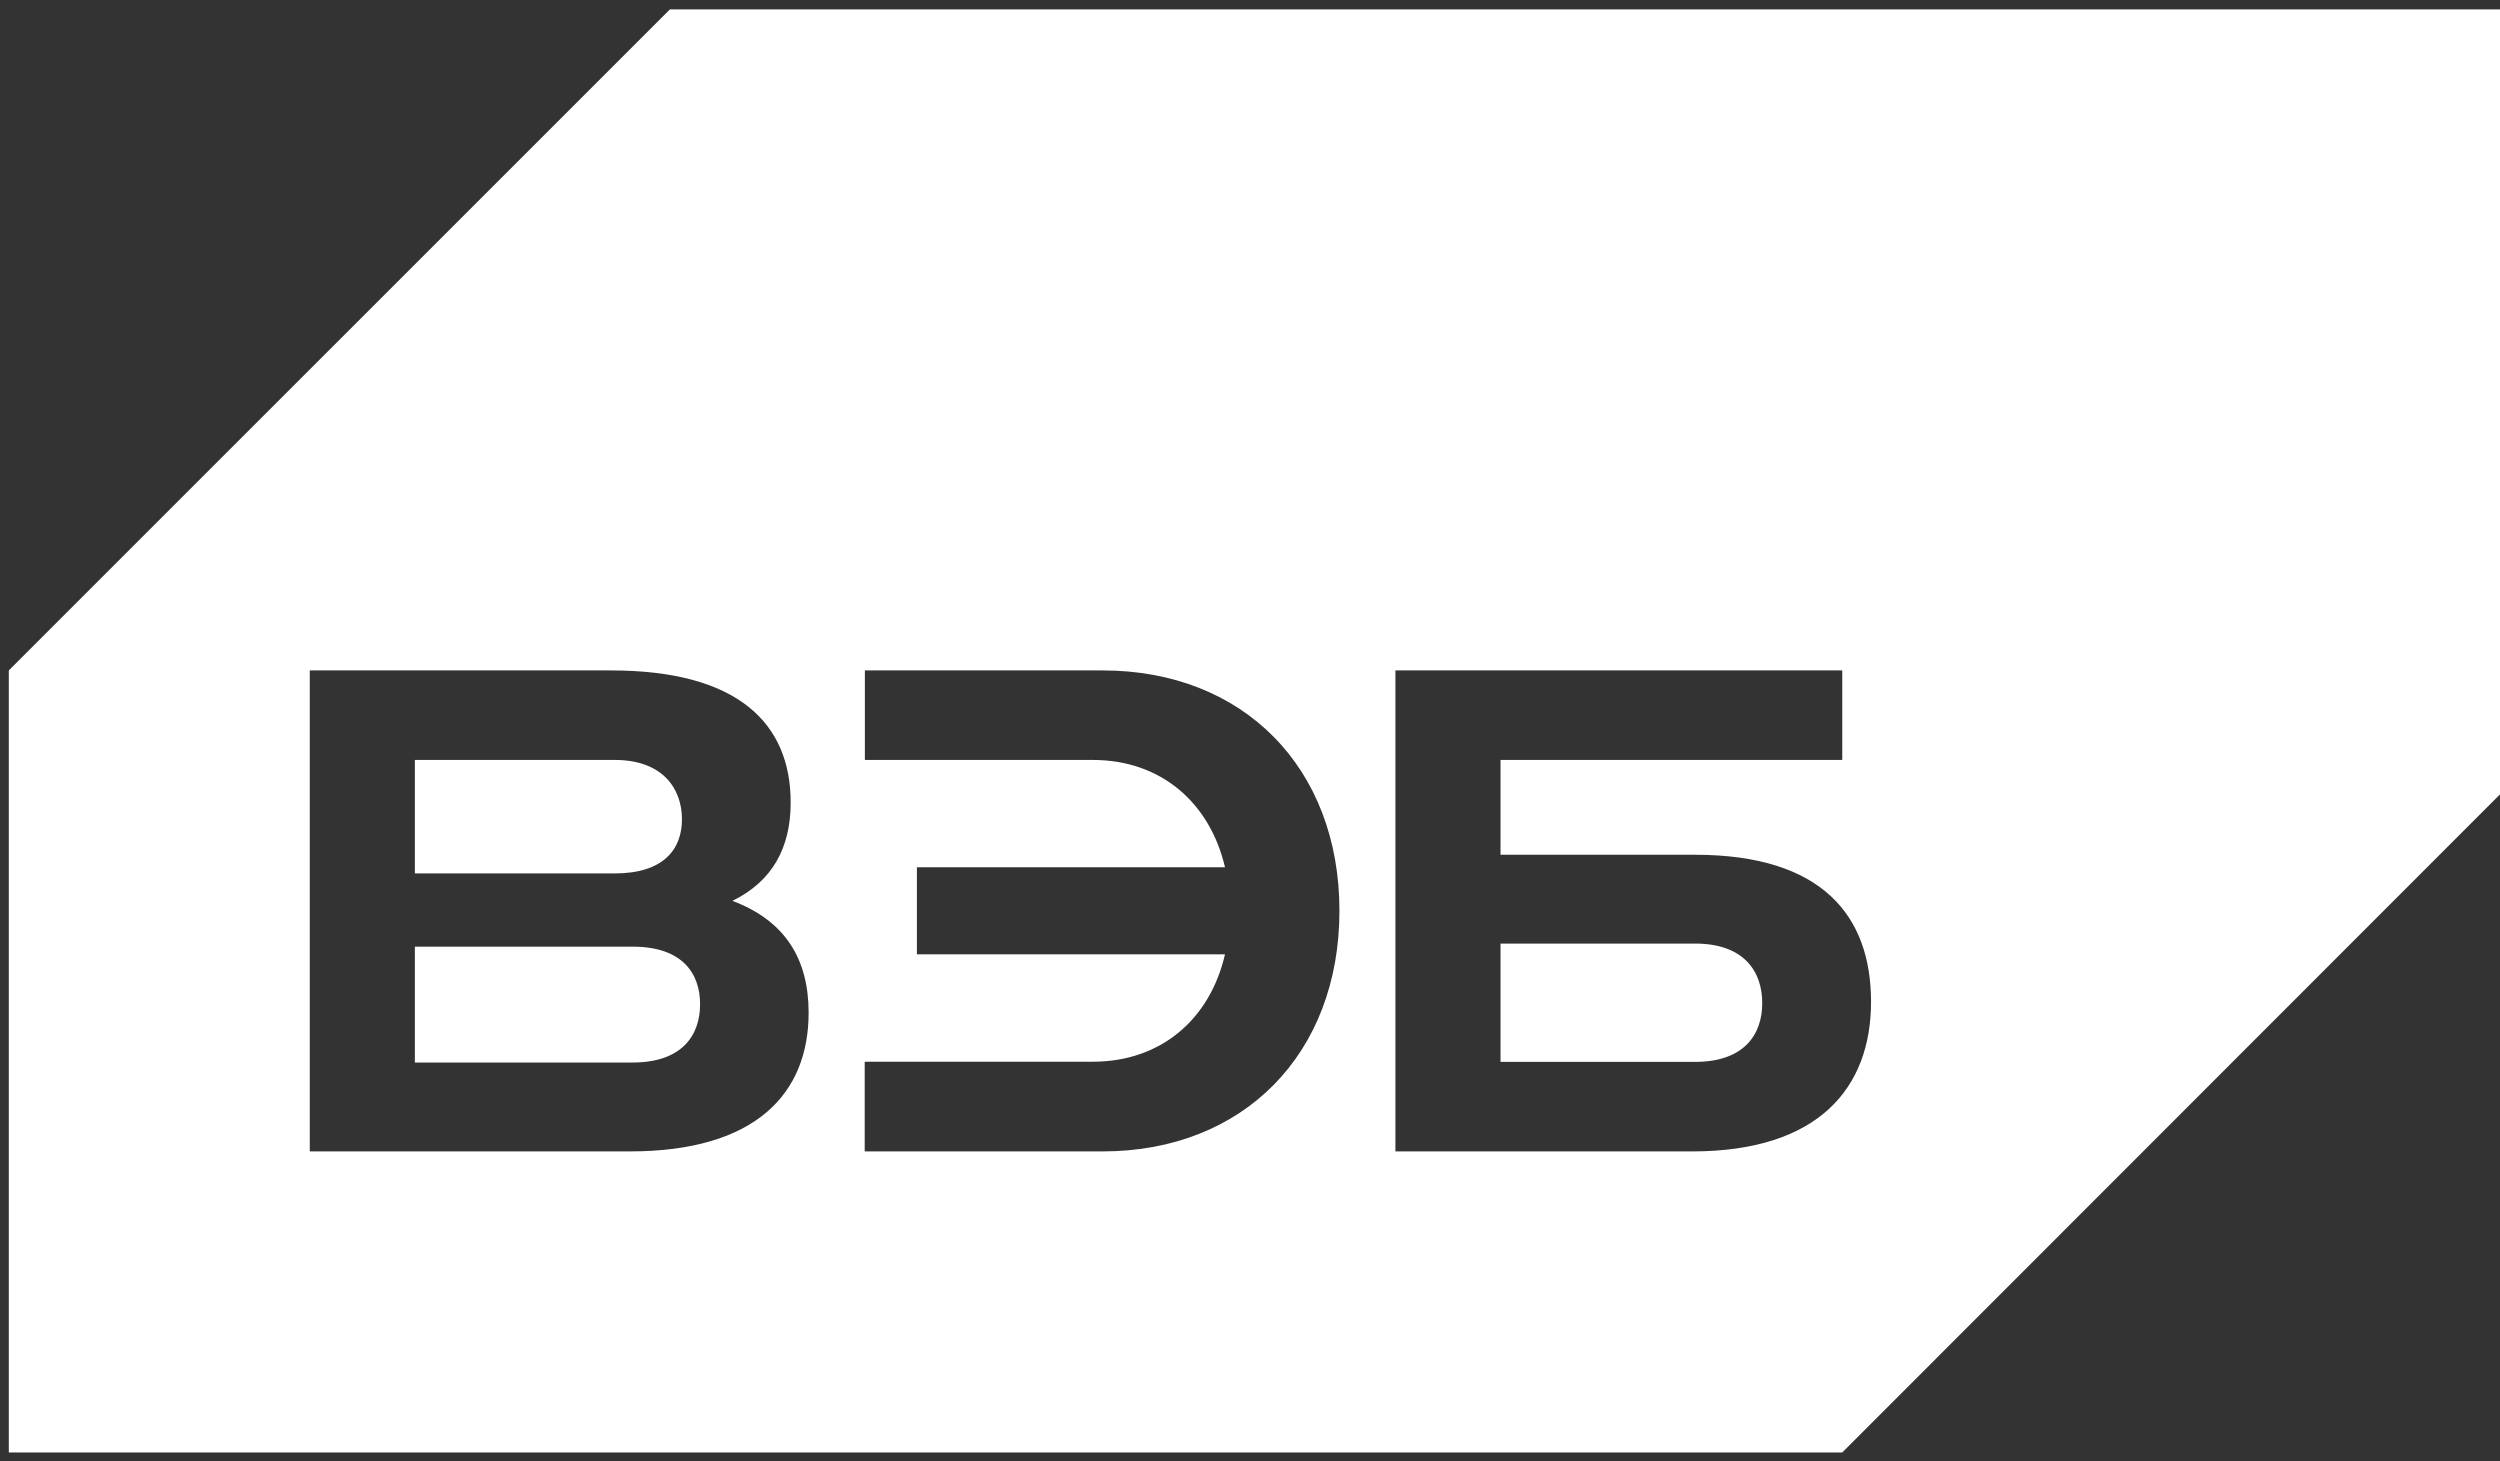 <?xml version="1.0" encoding="UTF-8"?> <svg xmlns="http://www.w3.org/2000/svg" id="Layer_1" data-name="Layer 1" viewBox="0 0 284 166"><rect x="0" y="0" width="284" height="166" fill="#333333" stroke="none"/> <defs> <style>.cls-1{fill:#fff;}</style> </defs> <path class="cls-1" d="M71.88,107.54c5.59,0,7.65,3,7.65,6.54s-2.06,6.62-7.65,6.62H47.13V107.54H71.88m5.59-14.47c0-3.47-2.18-6.74-7.63-6.74H47.13V99.22H69.84c5.52,0,7.63-2.72,7.63-6.15m206.89-92V89.88L209.28,165H1V76.16L76.1,1.07ZM71.54,130.8c14.39,0,20.32-6.63,20.32-15.76,0-6-2.59-10.43-8.66-12.7,4.57-2.24,6.62-6.06,6.62-11.18,0-9-6-15-20.4-15H35.19V130.8H71.54m53.71,0c16,0,26.91-11.08,26.91-27.33s-10.9-27.31-26.91-27.31h-27V86.33h25.91v0c7.64,0,13.26,4.77,15,12.19h-35v9.89h35c-1.71,7.42-7.32,12.2-15,12.2H98.23V130.8h27m67,0c14.39,0,20.32-7.24,20.32-17S207,97.1,192.56,97.1h-22.1V86.33h38.82V76.16H158.52V130.8h33.7m.34-23.61h-22.1v13.44h22.1c5.53,0,7.63-3.06,7.63-6.68s-2.1-6.76-7.63-6.76"></path> </svg> 